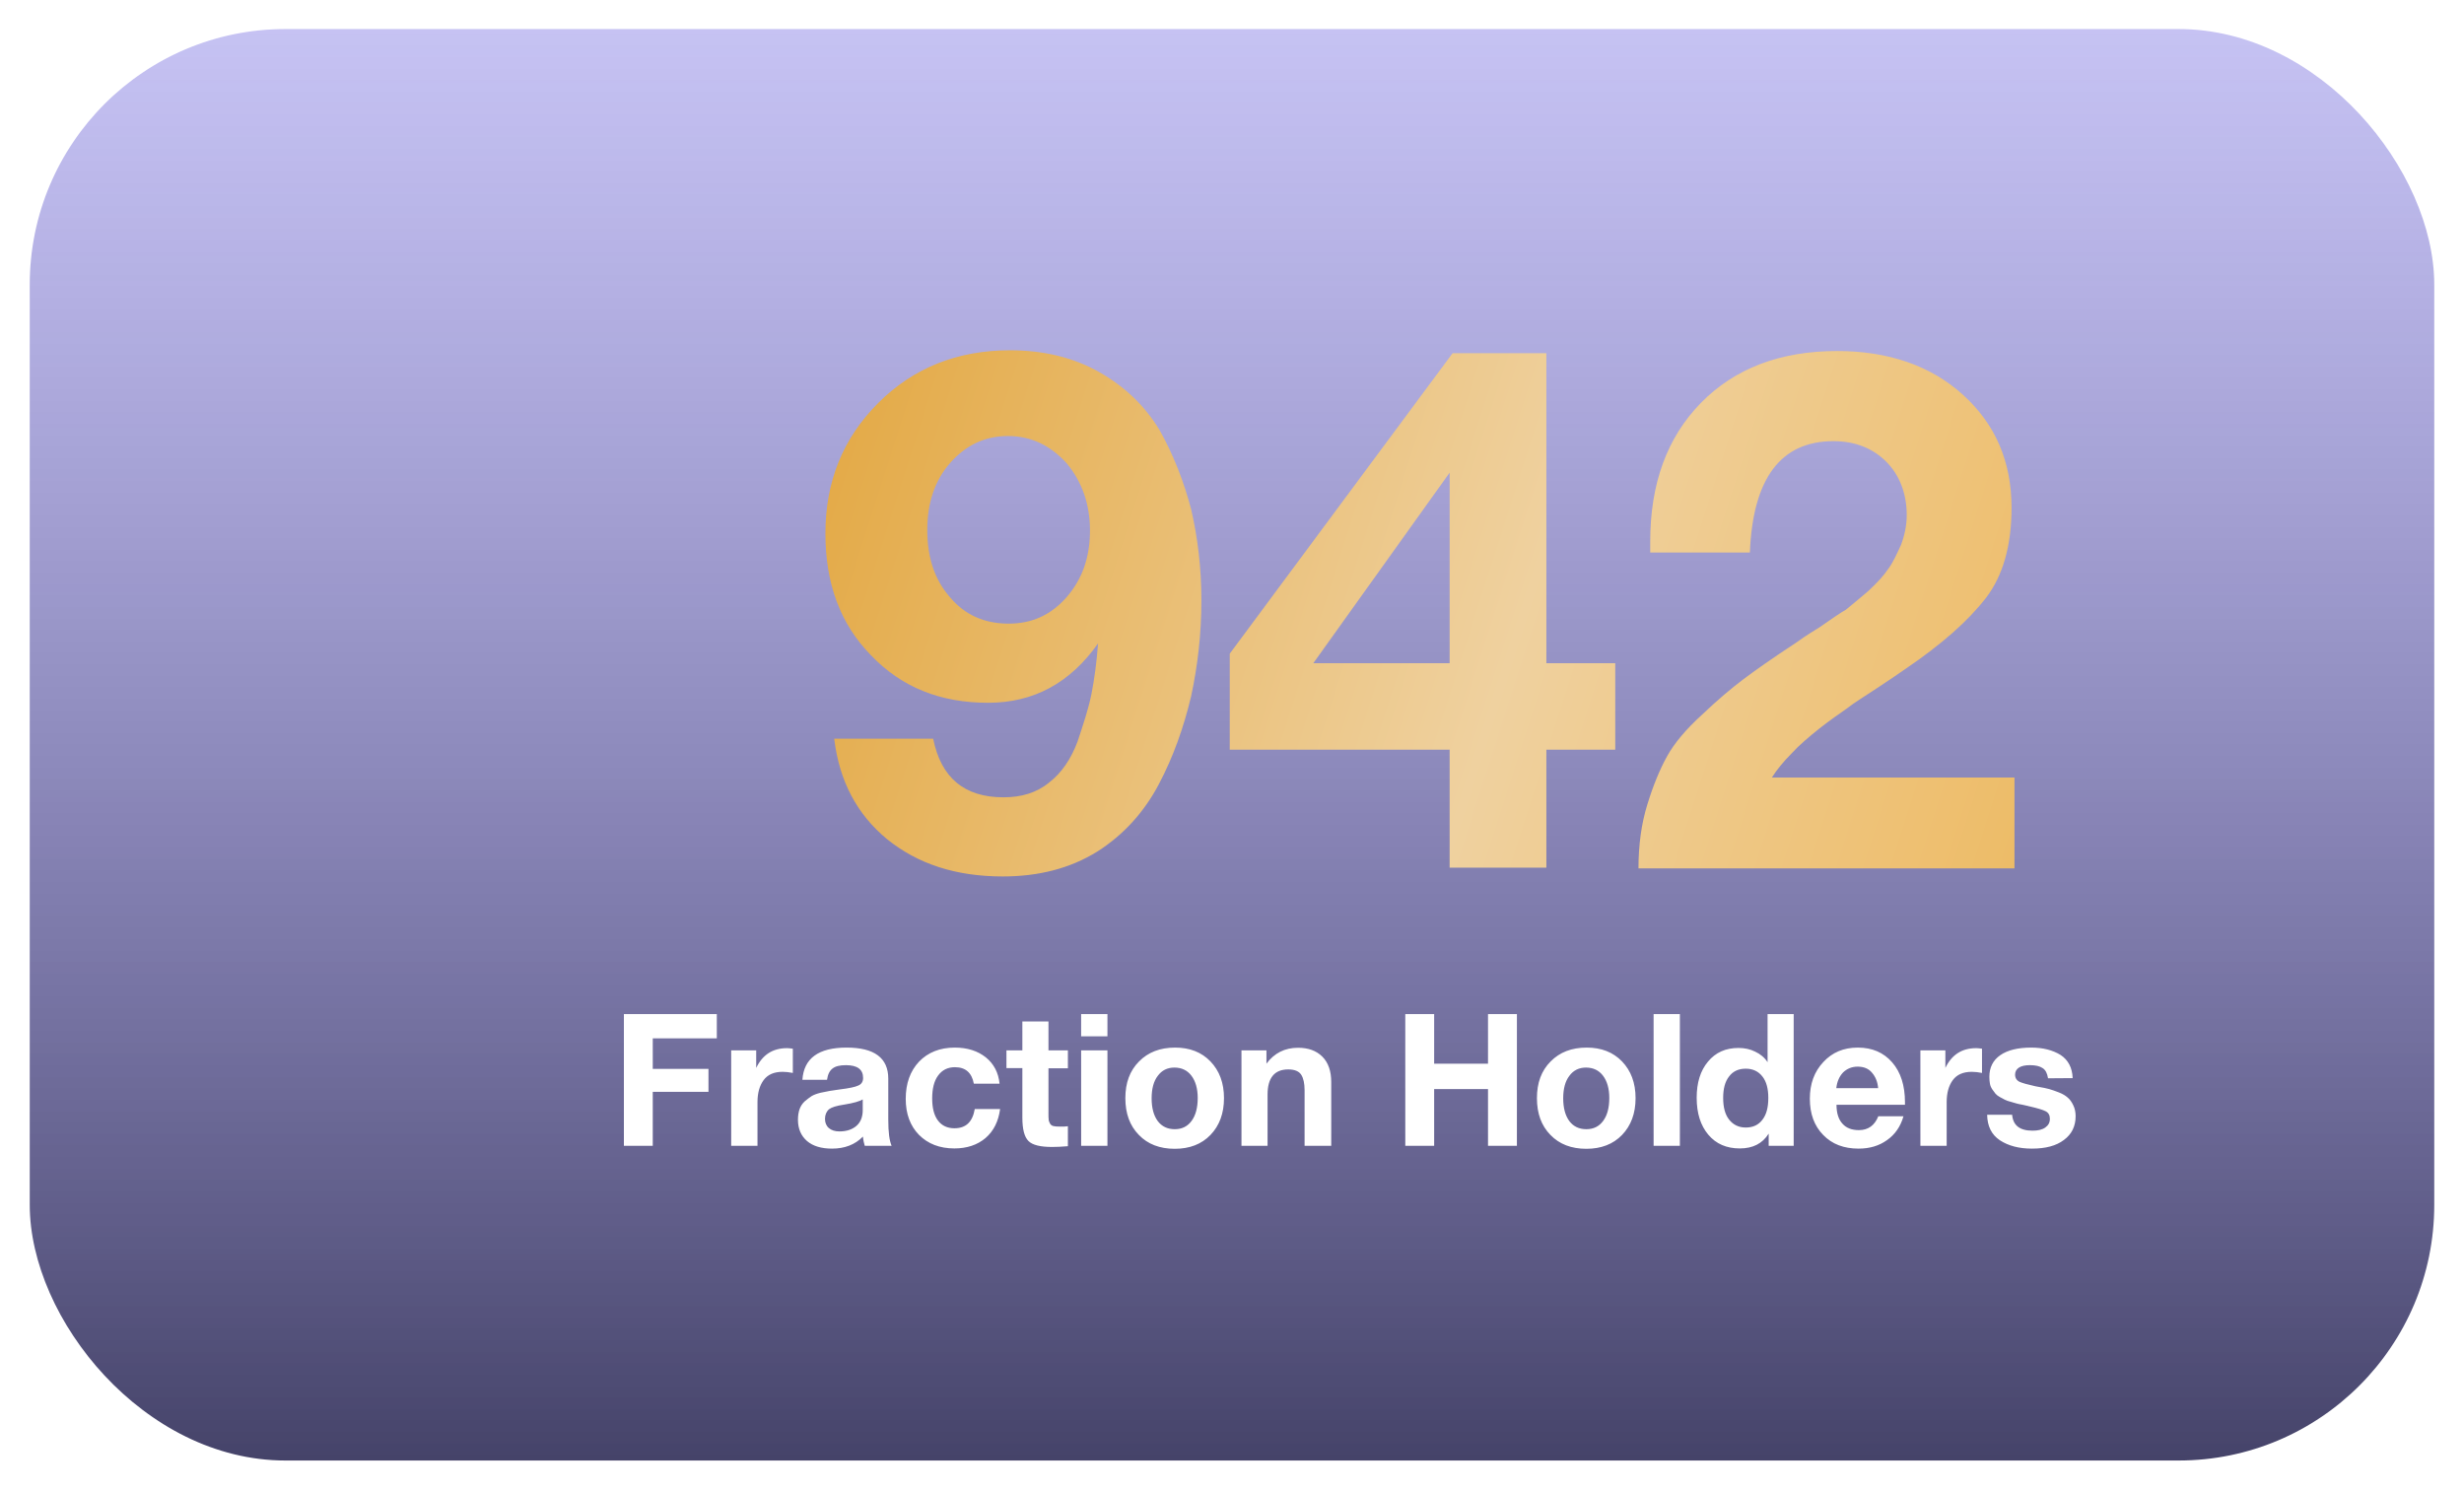 <svg width="580" height="351" viewBox="0 0 580 351" fill="none" xmlns="http://www.w3.org/2000/svg">
<g filter="url(#filter0_d_665_333)">
<g filter="url(#filter1_b_665_333)">
<rect x="7" width="566" height="337" rx="60.184" fill="url(#paint0_linear_665_333)"/>
</g>
<path d="M196.361 167.065H219.652C221.55 176.381 227.071 180.867 236.215 180.867C240.356 180.867 243.979 179.832 246.912 177.416C249.845 175.174 252.088 171.896 253.64 167.755C255.021 163.614 256.228 159.991 256.918 156.541C257.608 153.09 258.126 149.122 258.471 144.636C251.915 153.953 243.289 158.611 232.592 158.611C221.378 158.611 212.234 154.988 204.987 147.397C197.741 139.978 194.291 130.489 194.291 118.757C194.291 106.507 198.431 96.328 206.713 88.047C214.994 79.766 225.346 75.625 237.768 75.625C245.704 75.625 252.778 77.35 258.816 80.801C264.855 84.251 269.513 88.737 272.963 94.43C276.241 100.296 278.657 106.507 280.382 113.063C281.935 119.792 282.798 126.866 282.798 134.457C282.798 142.393 281.935 149.812 280.382 157.058C278.657 164.304 276.241 171.205 272.791 177.761C269.34 184.318 264.51 189.666 258.299 193.634C251.915 197.602 244.496 199.5 236.042 199.5C225.001 199.5 216.029 196.567 208.783 190.701C201.709 184.835 197.569 177.071 196.361 167.065ZM237.25 95.811C231.729 95.811 227.244 98.054 223.62 102.194C219.997 106.335 218.272 111.683 218.272 117.894C218.272 124.45 219.997 129.626 223.62 133.767C227.071 137.908 231.729 139.978 237.423 139.978C242.944 139.978 247.429 137.908 251.052 133.767C254.675 129.626 256.573 124.45 256.573 118.067C256.573 111.856 254.675 106.507 251.052 102.194C247.257 98.054 242.771 95.811 237.25 95.811ZM380.218 149.294V169.653H364V197.43H341.227V169.653H289.468V147.052L341.917 76.315H364V149.294H380.218ZM341.227 149.294V104.437L309.136 149.294H341.227ZM474.188 176.209V197.602H385.681C385.681 192.081 386.371 187.078 387.751 182.592C389.131 178.107 390.684 174.311 392.409 171.205C394.135 168.1 396.895 164.822 400.691 161.371C404.314 157.921 407.592 155.16 410.352 153.09C413.113 151.02 417.253 148.087 422.774 144.464C423.464 143.946 425.19 142.738 428.295 140.841C431.228 138.77 433.299 137.39 434.506 136.7C435.541 135.837 437.267 134.457 439.682 132.387C441.925 130.316 443.478 128.591 444.513 127.038C445.548 125.658 446.411 123.76 447.446 121.517C448.308 119.275 448.826 116.859 448.826 114.444C448.826 109.268 447.101 104.955 443.995 101.849C440.89 98.744 436.749 97.018 431.573 97.018C419.151 97.018 412.595 105.817 411.905 123.243H388.441V120.655C388.441 107.025 392.409 96.156 400.346 88.047C408.282 79.938 418.979 75.797 432.436 75.797C444.513 75.797 454.519 79.248 462.111 86.149C469.702 93.05 473.498 101.849 473.498 112.718C473.498 121.69 471.427 128.764 467.459 133.939C463.318 139.288 457.107 144.809 448.481 150.675C447.273 151.537 445.203 152.917 442.097 154.988C438.992 157.058 436.404 158.611 434.679 159.991C432.953 161.199 430.711 162.752 428.295 164.649C425.707 166.72 423.464 168.618 421.739 170.515C419.841 172.413 418.289 174.311 417.081 176.209H474.188Z" fill="url(#paint1_linear_665_333)"/>
<path d="M168.728 231.901V237.608H153.653V244.797H166.767V250.2H153.653V262.922H146.856V231.901H168.728ZM186.625 240.048V245.756C185.753 245.581 184.926 245.494 184.229 245.494C182.181 245.494 180.7 246.148 179.741 247.455C178.782 248.762 178.303 250.461 178.303 252.64V262.922H172.116V240.44H177.998V244.579C179.48 241.486 181.876 239.918 185.274 239.918C185.536 239.918 186.015 239.961 186.625 240.048ZM209.876 262.922H203.559C203.385 262.355 203.21 261.615 203.123 260.743C201.25 262.66 198.81 263.575 195.847 263.575C193.364 263.575 191.403 263.009 189.965 261.789C188.571 260.569 187.831 258.914 187.831 256.779C187.831 255.82 187.961 254.992 188.223 254.252C188.484 253.555 188.876 252.945 189.443 252.422C190.009 251.943 190.532 251.55 191.055 251.202C191.577 250.897 192.275 250.635 193.146 250.418C194.061 250.243 194.802 250.069 195.324 249.982C195.891 249.895 196.675 249.764 197.677 249.633C199.856 249.372 201.293 249.067 202.034 248.718C202.775 248.413 203.167 247.803 203.167 246.932C203.167 244.928 201.816 243.926 199.115 243.926C197.677 243.926 196.631 244.187 195.978 244.71C195.281 245.233 194.845 246.104 194.671 247.368H188.876C189.225 242.314 192.667 239.787 199.289 239.787C205.824 239.787 209.092 242.227 209.092 247.106V256.822C209.092 259.698 209.354 261.702 209.876 262.922ZM203.08 251.986C202.383 252.422 200.901 252.857 198.723 253.206C196.893 253.467 195.716 253.86 195.15 254.295C194.54 254.818 194.192 255.602 194.192 256.561C194.192 257.476 194.497 258.216 195.107 258.739C195.716 259.262 196.544 259.524 197.59 259.524C199.246 259.524 200.596 259.088 201.598 258.216C202.6 257.345 203.08 256.082 203.08 254.513V251.986ZM235.417 254.252C235.025 257.171 233.892 259.436 231.975 261.092C230.058 262.704 227.618 263.532 224.656 263.532C221.17 263.532 218.425 262.443 216.334 260.351C214.243 258.216 213.197 255.384 213.197 251.855C213.197 248.239 214.243 245.32 216.334 243.098C218.425 240.92 221.257 239.787 224.743 239.787C227.706 239.787 230.145 240.571 232.062 242.096C233.936 243.621 235.025 245.669 235.287 248.283H229.23C228.751 245.712 227.27 244.405 224.786 244.405C223.087 244.405 221.78 245.059 220.822 246.366C219.863 247.673 219.427 249.459 219.427 251.768C219.427 253.99 219.863 255.733 220.778 256.953C221.693 258.173 223 258.783 224.656 258.783C227.357 258.783 228.925 257.301 229.448 254.252H235.417ZM251.373 240.44V244.667H246.798V255.254C246.798 255.907 246.798 256.387 246.842 256.692C246.842 256.997 246.973 257.301 247.147 257.65C247.321 257.955 247.582 258.173 247.931 258.26C248.28 258.347 248.802 258.391 249.5 258.391C250.24 258.391 250.85 258.391 251.373 258.304V263.009C249.848 263.14 248.585 263.183 247.626 263.183C244.925 263.183 243.051 262.748 242.093 261.789C241.134 260.831 240.655 259.001 240.655 256.299V244.623H236.908V240.44H240.655V233.644H246.798V240.44H251.373ZM260.678 231.901V237.129H254.491V231.901H260.678ZM260.678 240.44V262.922H254.491V240.44H260.678ZM276.616 239.787C280.058 239.787 282.846 240.876 284.937 243.054C287.029 245.233 288.118 248.108 288.118 251.681C288.118 255.297 287.029 258.173 284.937 260.351C282.846 262.53 280.014 263.619 276.529 263.619C272.999 263.619 270.167 262.53 268.076 260.351C265.941 258.173 264.896 255.297 264.896 251.681C264.896 248.108 265.941 245.233 268.12 243.054C270.255 240.876 273.087 239.787 276.616 239.787ZM276.441 244.492C274.786 244.492 273.479 245.146 272.52 246.453C271.562 247.716 271.082 249.459 271.082 251.725C271.082 253.99 271.562 255.777 272.52 257.084C273.479 258.347 274.786 259.001 276.529 259.001C278.228 259.001 279.535 258.347 280.493 257.04C281.452 255.733 281.931 253.947 281.931 251.638C281.931 249.416 281.408 247.673 280.45 246.409C279.491 245.146 278.141 244.492 276.441 244.492ZM313.359 262.922H307.085V249.808C307.085 248.239 306.823 247.019 306.3 246.191C305.778 245.364 304.732 244.928 303.251 244.928C299.983 244.928 298.371 246.932 298.371 250.853V262.922H292.228V240.44H298.109V243.577C299.939 241.094 302.423 239.83 305.56 239.83C307.956 239.83 309.873 240.527 311.267 241.922C312.661 243.316 313.359 245.32 313.359 247.891V262.922ZM357.062 231.901V262.922H350.265V249.546H337.587V262.922H330.79V231.901H337.587V243.577H350.265V231.901H357.062ZM373.497 239.787C376.939 239.787 379.727 240.876 381.819 243.054C383.91 245.233 384.999 248.108 384.999 251.681C384.999 255.297 383.91 258.173 381.819 260.351C379.727 262.53 376.895 263.619 373.41 263.619C369.881 263.619 367.049 262.53 364.957 260.351C362.822 258.173 361.777 255.297 361.777 251.681C361.777 248.108 362.822 245.233 365.001 243.054C367.136 240.876 369.968 239.787 373.497 239.787ZM373.323 244.492C371.667 244.492 370.36 245.146 369.401 246.453C368.443 247.716 367.964 249.459 367.964 251.725C367.964 253.99 368.443 255.777 369.401 257.084C370.36 258.347 371.667 259.001 373.41 259.001C375.109 259.001 376.416 258.347 377.374 257.04C378.333 255.733 378.812 253.947 378.812 251.638C378.812 249.416 378.289 247.673 377.331 246.409C376.372 245.146 375.022 244.492 373.323 244.492ZM395.426 231.901V262.922H389.24V231.901H395.426ZM422.213 262.922H416.331V260.046C414.85 262.399 412.584 263.532 409.534 263.532C406.441 263.532 403.958 262.486 402.128 260.308C400.298 258.129 399.383 255.254 399.383 251.594C399.383 248.065 400.254 245.233 402.041 243.098C403.827 240.92 406.223 239.874 409.229 239.874C410.624 239.874 411.931 240.135 413.151 240.745C414.371 241.312 415.373 242.14 416.07 243.229V231.901H422.213V262.922ZM416.244 251.638C416.244 249.459 415.808 247.803 414.85 246.584C413.891 245.364 412.584 244.754 410.929 244.754C409.229 244.754 407.922 245.364 407.007 246.584C406.049 247.803 405.613 249.459 405.613 251.638C405.613 253.816 406.049 255.515 407.007 256.735C407.966 257.955 409.273 258.609 410.929 258.609C412.628 258.609 413.935 257.999 414.85 256.779C415.808 255.559 416.244 253.86 416.244 251.638ZM448.064 255.951C447.367 258.391 446.059 260.264 444.186 261.571C442.313 262.922 440.091 263.575 437.476 263.575C434.034 263.575 431.246 262.53 429.155 260.351C427.063 258.216 426.018 255.384 426.018 251.812C426.018 248.326 427.063 245.451 429.198 243.185C431.29 240.92 433.991 239.787 437.302 239.787C440.7 239.787 443.402 240.963 445.406 243.272C447.41 245.581 448.412 248.718 448.412 252.64V253.25H432.292C432.292 255.21 432.771 256.692 433.686 257.694C434.601 258.739 435.908 259.219 437.564 259.219C439.742 259.219 441.267 258.129 442.138 255.951H448.064ZM442.095 249.328C441.964 247.847 441.485 246.671 440.657 245.712C439.873 244.754 438.74 244.274 437.259 244.274C435.908 244.274 434.775 244.754 433.86 245.625C432.989 246.54 432.422 247.76 432.248 249.328H442.095ZM466.546 240.048V245.756C465.675 245.581 464.847 245.494 464.15 245.494C462.102 245.494 460.621 246.148 459.662 247.455C458.704 248.762 458.225 250.461 458.225 252.64V262.922H452.038V240.44H457.92V244.579C459.401 241.486 461.797 239.918 465.196 239.918C465.457 239.918 465.936 239.961 466.546 240.048ZM487.881 246.976L482.086 247.019C481.912 245.886 481.52 245.059 480.823 244.623C480.126 244.144 479.123 243.926 477.816 243.926C476.727 243.926 475.856 244.1 475.246 244.492C474.636 244.884 474.331 245.451 474.331 246.148C474.331 246.932 474.679 247.498 475.377 247.847C476.074 248.152 477.337 248.501 479.123 248.893C479.472 248.936 479.69 248.98 479.821 249.023C480.866 249.198 481.738 249.372 482.348 249.546C482.958 249.721 483.742 249.982 484.613 250.33C485.528 250.679 486.225 251.115 486.704 251.55C487.227 251.986 487.663 252.596 488.011 253.337C488.404 254.121 488.578 254.992 488.578 255.951C488.578 258.304 487.663 260.177 485.833 261.528C484.003 262.922 481.52 263.575 478.296 263.575C475.246 263.575 472.762 262.922 470.758 261.615C468.798 260.308 467.796 258.304 467.752 255.602H473.634C473.852 258.129 475.464 259.349 478.426 259.349C479.69 259.349 480.692 259.131 481.433 258.609C482.173 258.086 482.522 257.432 482.522 256.561C482.522 255.733 482.217 255.123 481.52 254.774C480.866 254.426 479.646 254.077 477.816 253.642C477.686 253.642 477.555 253.598 477.468 253.555C477.294 253.511 476.814 253.424 476.117 253.25C475.42 253.119 474.941 253.032 474.679 252.945C474.418 252.857 473.939 252.727 473.329 252.552C472.719 252.378 472.24 252.248 471.935 252.073C471.673 251.899 471.281 251.725 470.802 251.463C470.323 251.202 469.974 250.94 469.713 250.635C469.495 250.374 469.233 250.025 468.972 249.633C468.71 249.241 468.493 248.806 468.406 248.283C468.318 247.803 468.275 247.281 468.275 246.671C468.275 244.492 469.103 242.793 470.845 241.573C472.545 240.397 474.984 239.787 478.121 239.787C480.91 239.787 483.219 240.397 485.049 241.53C486.835 242.706 487.794 244.536 487.881 246.976Z" fill="white"/>
</g>
<defs>
<filter id="filter0_d_665_333" x="0.161" y="0" width="579.678" height="350.678" filterUnits="userSpaceOnUse" color-interpolation-filters="sRGB">
<feFlood flood-opacity="0" result="BackgroundImageFix"/>
<feColorMatrix in="SourceAlpha" type="matrix" values="0 0 0 0 0 0 0 0 0 0 0 0 0 0 0 0 0 0 127 0" result="hardAlpha"/>
<feOffset dy="6.839"/>
<feGaussianBlur stdDeviation="3.42"/>
<feComposite in2="hardAlpha" operator="out"/>
<feColorMatrix type="matrix" values="0 0 0 0 0 0 0 0 0 0 0 0 0 0 0 0 0 0 0.25 0"/>
<feBlend mode="normal" in2="BackgroundImageFix" result="effect1_dropShadow_665_333"/>
<feBlend mode="normal" in="SourceGraphic" in2="effect1_dropShadow_665_333" result="shape"/>
</filter>
<filter id="filter1_b_665_333" x="-10.8" y="-17.8" width="601.6" height="372.6" filterUnits="userSpaceOnUse" color-interpolation-filters="sRGB">
<feFlood flood-opacity="0" result="BackgroundImageFix"/>
<feGaussianBlur in="BackgroundImageFix" stdDeviation="8.9"/>
<feComposite in2="SourceAlpha" operator="in" result="effect1_backgroundBlur_665_333"/>
<feBlend mode="normal" in="SourceGraphic" in2="effect1_backgroundBlur_665_333" result="shape"/>
</filter>
<linearGradient id="paint0_linear_665_333" x1="290" y1="0" x2="290" y2="337" gradientUnits="userSpaceOnUse">
<stop stop-color="#8F88E7" stop-opacity="0.51"/>
<stop offset="1" stop-color="#454369"/>
</linearGradient>
<linearGradient id="paint1_linear_665_333" x1="171.2" y1="100.43" x2="496.913" y2="204.726" gradientUnits="userSpaceOnUse">
<stop stop-color="#E2A53C"/>
<stop offset="0.555" stop-color="#EFD19F"/>
<stop offset="1" stop-color="#EDB85D"/>
</linearGradient>
</defs>
</svg>
